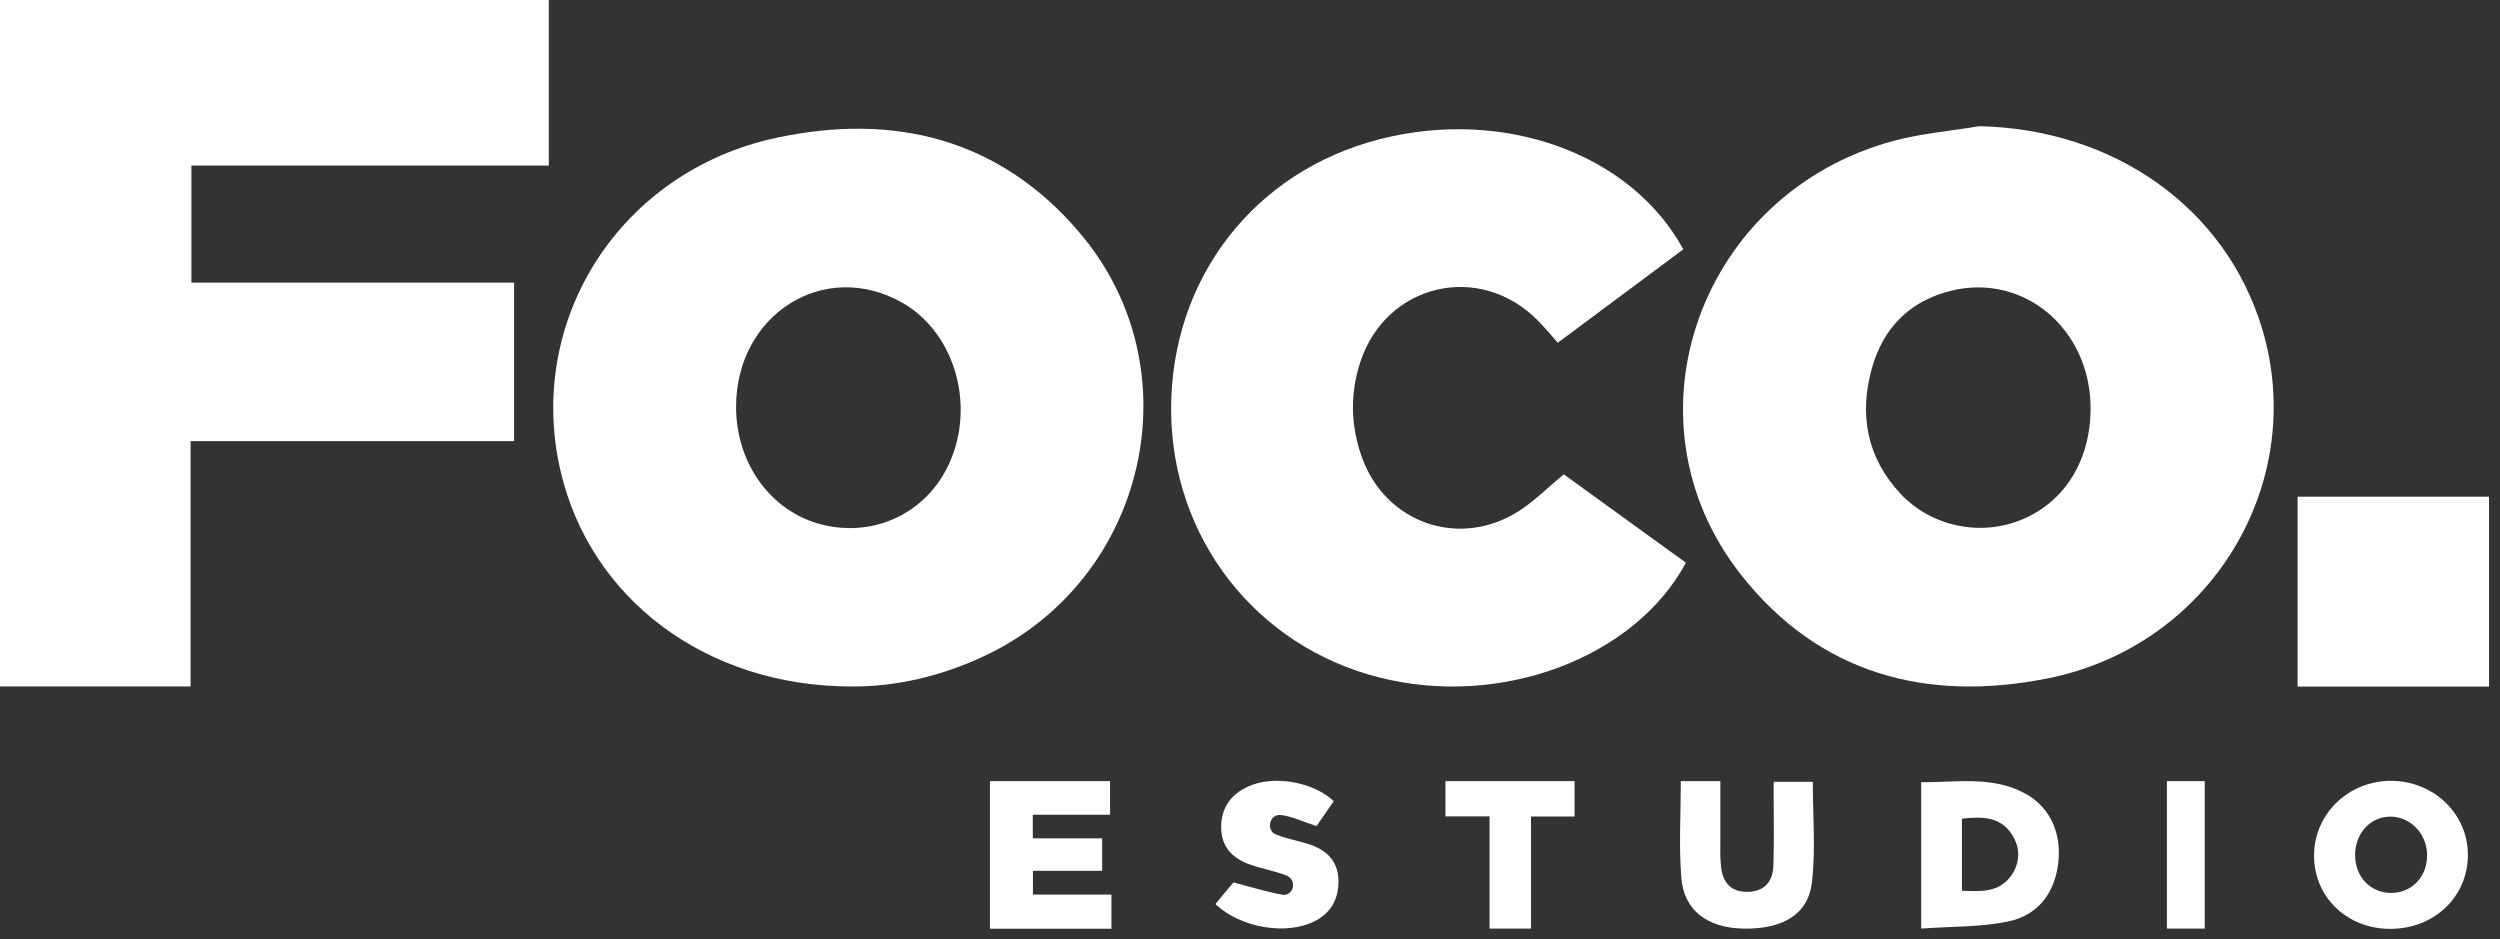 <svg width="205" height="77" viewBox="0 0 205 77" fill="none" xmlns="http://www.w3.org/2000/svg">
<rect x="0" y="0" width="205" height="77" fill="#333333" stroke="none"/>
<path d="M15.628 56.289H0V0H45.002V13.576H15.696V23.175H42.157V36.174H15.628V56.289Z" fill="white"/>
<path d="M69.741 56.289C57.887 56.266 48.368 49.081 45.954 38.576C43.109 26.224 50.849 14.064 63.621 11.31C73.288 9.225 81.969 11.355 88.53 19.084C98.027 30.258 94.083 47.472 80.779 53.762C77.186 55.462 73.401 56.334 69.741 56.289ZM60.358 33.42C60.38 38.055 63.259 41.987 67.406 43.019C71.917 44.141 76.336 41.863 78.036 37.534C79.906 32.797 78.116 27.176 74.002 24.83C67.61 21.192 60.324 25.77 60.358 33.42Z" fill="white"/>
<path d="M162.248 10.346C173.366 10.573 182.522 17.044 185.503 26.982C189.299 39.664 181.242 52.979 167.892 55.631C157.976 57.603 149.171 55.28 142.745 47.109C132.727 34.36 139.379 15.786 155.335 11.536C157.591 10.935 159.948 10.743 162.248 10.357M171.428 33.453C171.405 26.971 165.965 22.393 160.027 23.832C156.559 24.671 154.395 26.926 153.477 30.258C152.434 34.043 153.103 37.578 155.868 40.514C158.407 43.199 162.418 44.004 165.784 42.61C169.331 41.148 171.439 37.703 171.428 33.453Z" fill="white"/>
<path d="M138.246 46.146C134.008 54 123.004 58.068 113.099 55.552C102.968 52.991 96.055 44.095 96.032 33.59C96.01 22.869 102.809 14.053 113.144 11.412C123.298 8.817 133.747 12.579 138.031 20.444C134.631 22.983 131.209 25.521 127.741 28.105C127.163 27.448 126.664 26.847 126.12 26.303C121.361 21.441 113.666 23.232 111.547 29.68C110.685 32.309 110.753 34.961 111.694 37.545C113.654 42.917 119.672 44.99 124.511 41.931C125.814 41.103 126.925 39.97 128.228 38.894C131.469 41.239 134.824 43.664 138.235 46.135" fill="white"/>
<path d="M204.1 40.729H188.404V56.3H204.1V40.729Z" fill="white"/>
<path d="M195.998 76.166C192.417 76.166 189.708 73.515 189.753 70.081C189.799 66.681 192.621 64.007 196.111 64.029C199.624 64.063 202.401 66.783 202.367 70.171C202.333 73.571 199.568 76.178 195.998 76.166ZM199.024 70.103C199.001 68.347 197.63 66.942 195.975 66.964C194.343 66.987 193.119 68.347 193.119 70.115C193.119 71.928 194.411 73.254 196.145 73.22C197.811 73.186 199.046 71.849 199.024 70.103Z" fill="white"/>
<path d="M157.535 76.143V64.142C160.368 64.165 163.224 63.621 165.899 64.981C168.029 66.057 169.072 68.199 168.777 70.772C168.482 73.276 167.077 75.067 164.652 75.565C162.386 76.03 160.017 75.962 157.535 76.143ZM160.878 73.038C162.442 73.106 163.938 73.197 164.924 71.791C165.672 70.726 165.683 69.502 164.969 68.414C163.995 66.93 162.476 66.952 160.878 67.134V73.038Z" fill="white"/>
<path d="M81.176 76.144V64.052H91.024V66.806H84.689V68.743H90.378V71.407H84.7V73.356H91.137V76.155H81.176V76.144Z" fill="white"/>
<path d="M137.827 64.052H141.069C141.069 65.65 141.069 67.191 141.069 68.732C141.069 69.514 141.035 70.307 141.125 71.078C141.284 72.506 142.066 73.186 143.403 73.129C144.638 73.073 145.375 72.347 145.42 70.965C145.477 69.219 145.443 67.463 145.443 65.718C145.443 65.219 145.443 64.709 145.443 64.108H148.65C148.65 66.862 148.888 69.639 148.582 72.336C148.276 75.01 146.146 76.223 142.882 76.144C140.003 76.064 138.099 74.659 137.873 72.019C137.657 69.423 137.827 66.794 137.827 64.063" fill="white"/>
<path d="M109.349 65.718C108.895 66.375 108.431 67.055 107.989 67.689C107.966 67.723 107.932 67.735 107.898 67.723C106.878 67.383 105.983 66.964 105.042 66.828C104.997 66.828 104.963 66.828 104.918 66.828C104.056 66.84 103.83 68.109 104.634 68.437C104.634 68.437 104.646 68.437 104.657 68.437C105.62 68.823 106.663 68.97 107.637 69.333C108.975 69.843 109.768 70.806 109.757 72.325C109.734 73.82 109.077 74.92 107.728 75.577C105.416 76.688 101.778 76.087 99.716 74.183C99.682 74.149 99.682 74.104 99.716 74.07C100.237 73.446 100.759 72.812 101.11 72.392C101.133 72.37 101.155 72.359 101.189 72.37C102.696 72.766 103.954 73.163 105.246 73.378C105.337 73.39 105.428 73.378 105.53 73.333C106.108 73.106 106.21 72.313 105.722 71.928C105.654 71.871 105.575 71.826 105.496 71.792C104.487 71.406 103.399 71.225 102.39 70.851C101.008 70.341 100.124 69.378 100.135 67.803C100.147 66.228 100.929 65.151 102.322 64.505C104.396 63.542 107.626 64.074 109.371 65.695" fill="white"/>
<path d="M122.143 66.942H118.528V64.052H129.113V66.953H125.543V76.144H122.143V66.942Z" fill="white"/>
<path d="M180.79 64.052H177.685V76.144H180.79V64.052Z" fill="white"/>
</svg>
